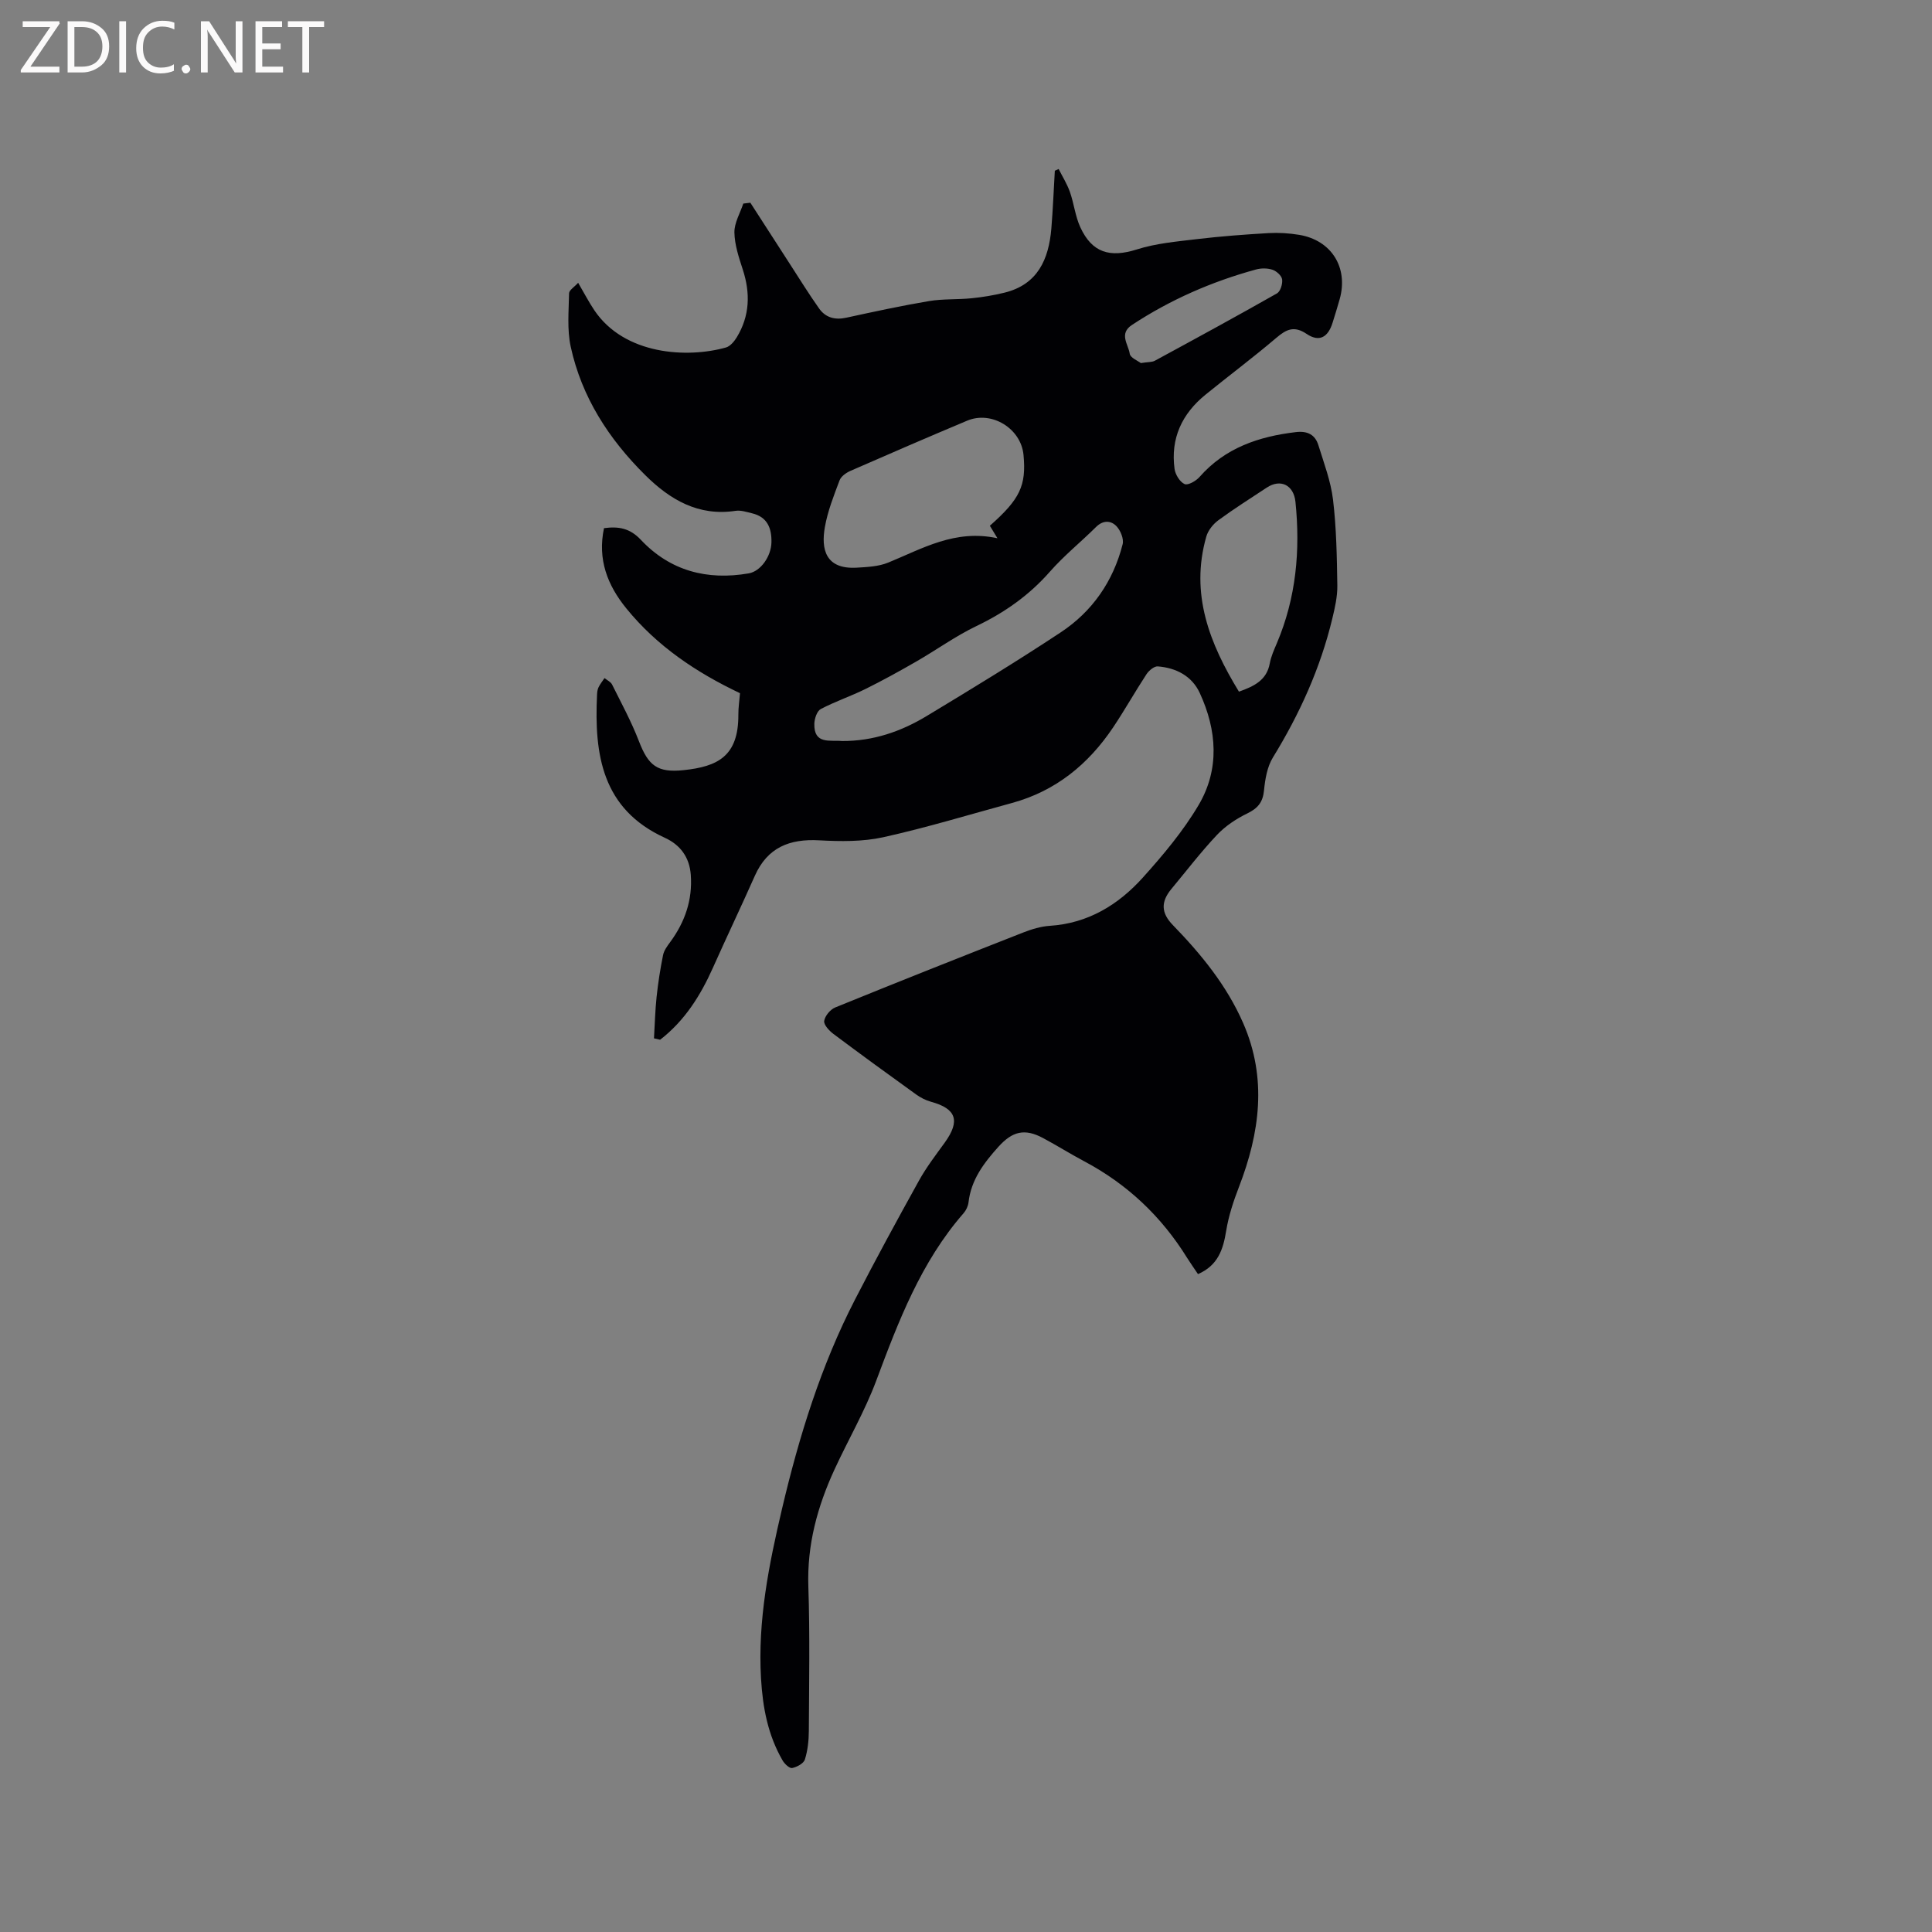 <svg enable-background="new 0 0 400 400" viewBox="0 0 400 400" xmlns="http://www.w3.org/2000/svg"><rect x="0" y="0" width="400" height="400" fill="#808080" stroke="none"/><path d="m135.4 214.98c.17-2.86.24-5.73.54-8.58.31-2.9.76-5.8 1.34-8.66.19-.95.86-1.86 1.46-2.67 3.06-4.16 4.66-8.72 4.28-13.95-.27-3.67-2.21-6.22-5.36-7.66-13.03-5.95-14.64-17.23-14.05-29.59.02-.52.08-1.09.3-1.55.33-.69.82-1.29 1.25-1.93.53.44 1.28.77 1.56 1.33 1.93 3.87 4.01 7.7 5.56 11.73 1.96 5.08 3.81 6.57 9.26 6 7.06-.74 11.37-2.88 11.33-11.49-.01-1.47.22-2.94.34-4.44-9.08-4.31-17.19-9.75-23.53-17.55-3.93-4.83-5.99-10.15-4.63-16.62 3-.4 5.35-.02 7.64 2.42 6.05 6.43 13.72 8.43 22.33 6.94 2.47-.43 4.64-3.51 4.7-6.43.06-2.91-.83-5.24-3.99-6-1.13-.27-2.34-.68-3.43-.52-7.71 1.17-13.58-2.3-18.73-7.41-7.52-7.45-13.14-16.13-15.41-26.57-.77-3.55-.41-7.36-.34-11.05.01-.67 1.11-1.32 1.88-2.18 1.31 2.24 2.23 4.02 3.34 5.67 6.24 9.29 19.27 9.98 27.27 7.72.87-.25 1.7-1.24 2.22-2.09 2.72-4.46 2.85-9.16 1.25-14.06-.81-2.49-1.68-5.09-1.73-7.66-.03-1.98 1.18-3.99 1.84-5.98.49-.06.97-.12 1.46-.18 2.72 4.21 5.43 8.42 8.15 12.63 2.01 3.1 3.95 6.25 6.08 9.26 1.34 1.9 3.28 2.43 5.62 1.92 5.69-1.24 11.38-2.47 17.12-3.44 2.9-.49 5.91-.29 8.85-.59 2.29-.23 4.58-.61 6.81-1.16 6.89-1.7 9.15-6.92 9.69-13.27.33-3.98.48-7.98.72-11.97.26-.12.52-.24.79-.36.79 1.57 1.75 3.09 2.33 4.74.84 2.38 1.1 5 2.14 7.28 2.45 5.36 6.18 6.39 11.73 4.63 3.96-1.26 8.24-1.63 12.41-2.13 4.94-.59 9.91-.96 14.87-1.25 2.09-.12 4.24.02 6.31.36 6.7 1.11 10.23 6.78 8.4 13.31-.46 1.63-.96 3.25-1.47 4.87-.95 3.07-2.78 4.08-5.38 2.33-2.62-1.76-4.22-.93-6.3.84-4.76 4.05-9.78 7.8-14.63 11.74-4.88 3.96-7.27 9.06-6.41 15.38.16 1.16 1.08 2.67 2.07 3.13.68.32 2.37-.63 3.1-1.47 5.32-6.05 12.28-8.38 19.97-9.29 2.38-.28 3.97.54 4.64 2.72 1.15 3.72 2.57 7.45 3.03 11.28.7 5.88.8 11.84.89 17.77.03 2.28-.5 4.6-1.04 6.84-2.47 10.28-6.77 19.76-12.3 28.76-1.19 1.93-1.61 4.5-1.84 6.82-.24 2.44-1.27 3.69-3.44 4.75-2.29 1.11-4.55 2.61-6.29 4.45-3.34 3.54-6.31 7.43-9.43 11.18-2.23 2.68-2.16 4.98.28 7.49 5.87 6.04 11.15 12.5 14.56 20.29 5.01 11.45 3.46 22.73-.88 33.97-1.13 2.92-2.13 5.96-2.63 9.03-.62 3.88-1.71 7.19-5.84 8.98-.74-1.11-1.52-2.2-2.23-3.33-5.31-8.58-12.37-15.27-21.29-20.01-2.9-1.54-5.68-3.29-8.58-4.84-3.8-2.03-6.33-1.38-9.22 1.82-3.01 3.35-5.65 6.82-6.19 11.5-.09.79-.5 1.66-1.03 2.26-8.82 10.11-13.47 22.34-18.08 34.68-2.36 6.31-5.8 12.22-8.63 18.36-3.54 7.68-5.71 15.61-5.42 24.24.33 9.96.15 19.93.1 29.9-.01 1.99-.23 4.04-.82 5.92-.26.82-1.64 1.56-2.63 1.76-.55.11-1.57-.85-1.98-1.56-3.04-5.25-4.12-10.94-4.47-17-.7-12.01 1.63-23.54 4.35-35.11 3.53-14.99 8.05-29.61 15.12-43.34 4.26-8.28 8.72-16.47 13.24-24.62 1.53-2.76 3.48-5.3 5.34-7.87 3.24-4.5 2.39-7.01-2.85-8.44-1.09-.3-2.16-.85-3.08-1.51-5.74-4.13-11.46-8.29-17.12-12.53-.88-.66-2.04-1.9-1.92-2.7.16-1.04 1.27-2.38 2.29-2.79 12.94-5.27 25.93-10.42 38.93-15.52 1.76-.69 3.65-1.26 5.52-1.38 7.89-.52 14.14-4.34 19.21-9.96 4.22-4.69 8.36-9.62 11.56-15.03 4.4-7.43 3.81-15.5.25-23.21-1.62-3.52-4.89-5.21-8.69-5.51-.74-.06-1.83.85-2.33 1.6-2.38 3.63-4.51 7.43-6.92 11.03-5.13 7.64-11.89 13.17-20.91 15.64-8.88 2.42-17.7 5.11-26.68 7.1-4.27.94-8.86.88-13.27.64-6.15-.34-10.71 1.48-13.32 7.35-2.83 6.38-5.84 12.67-8.68 19.04-2.58 5.78-5.87 10.99-10.93 14.9-.45-.12-.86-.21-1.27-.29zm69.54-106.13c6.24-5.51 7.56-8.31 6.97-14.64-.5-5.49-6.59-9.25-11.68-7.11-8.09 3.4-16.15 6.88-24.18 10.4-.88.39-1.92 1.13-2.23 1.96-1.19 3.16-2.46 6.36-3.04 9.67-.8 4.51.08 8.78 6.6 8.4 2.19-.13 4.53-.24 6.51-1.05 7.1-2.9 13.85-6.95 22.62-5.04-.78-1.29-1.14-1.88-1.57-2.59zm-30.63 44.57c6.46.04 12.25-1.97 17.56-5.18 9.33-5.63 18.64-11.3 27.73-17.31 6.56-4.33 10.88-10.58 12.83-18.25.28-1.11-.44-2.88-1.3-3.76-1.15-1.18-2.76-1.25-4.2.18-3.15 3.13-6.65 5.94-9.57 9.27-4.29 4.88-9.35 8.44-15.18 11.24-4.34 2.08-8.3 4.95-12.49 7.36-3.46 1.99-6.95 3.92-10.53 5.69-3.02 1.49-6.25 2.57-9.23 4.14-.78.41-1.29 1.96-1.33 3.01-.13 4.41 3.29 3.36 5.71 3.61zm82.2-10.22c3.18-1.13 5.74-2.38 6.38-5.84.26-1.44.89-2.82 1.47-4.19 3.99-9.4 4.88-19.21 3.85-29.27-.36-3.48-3.08-4.84-5.95-2.94-3.36 2.22-6.77 4.37-10.01 6.75-1.09.8-2.14 2.11-2.5 3.39-3.39 11.88.7 22.18 6.76 32.1zm-20.32-68.03c1.49-.24 2.31-.16 2.92-.49 8.46-4.59 16.91-9.19 25.28-13.94.71-.41 1.19-1.97 1.06-2.9-.11-.77-1.16-1.71-1.99-1.99-1.05-.35-2.36-.35-3.44-.05-9.13 2.5-17.72 6.25-25.65 11.47-2.78 1.82-.75 4.04-.47 5.97.12.84 1.72 1.47 2.29 1.93z" fill="#010104"/><g fill="#fbfafa"><path d="m12.4 4.8-6.1 9h6v1.2h-8v-.5l6.1-8.9h-5.7v-1.2h7.6v.4z"/><path d="m14 15v-10.6h3c1.6 0 2.9.5 4 1.4s1.6 2.2 1.6 3.8-.5 3-1.6 3.9-2.4 1.5-4 1.5zm1.4-9.4v8.2h1.6c1.3 0 2.4-.4 3.1-1.1s1.1-1.8 1.1-3.1-.4-2.3-1.2-3-1.8-1-3.1-1z"/><path d="m26.1 4.4v10.6h-1.4v-10.6z"/><path d="m36.1 14.6c-.8.4-1.8.6-2.9.6-1.5 0-2.7-.5-3.6-1.4s-1.4-2.2-1.4-3.8c0-1.7.5-3.1 1.5-4.1s2.3-1.6 3.9-1.6c1 0 1.8.1 2.5.4v1.4c-.8-.4-1.6-.6-2.5-.6-1.2 0-2.1.4-2.9 1.2s-1.1 1.8-1.1 3.2c0 1.3.3 2.3 1 3s1.6 1.1 2.7 1.1c1 0 2-.2 2.7-.7v1.3z"/><path d="m37.6 14.3c0-.2.1-.5.3-.6s.4-.3.6-.3c.3 0 .5.1.6.3s.3.4.3.6-.1.4-.3.6-.4.3-.6.3c-.3 0-.5-.1-.6-.3s-.3-.4-.3-.6z"/><path d="m50.2 15h-1.6l-5.3-8.2c-.2-.2-.3-.5-.4-.7 0 .2.1.7.1 1.5v7.4h-1.4v-10.6h1.7l5.2 8.1c.2.4.4.6.4.7 0-.3-.1-.8-.1-1.5v-7.3h1.4z"/><path d="m58.6 15h-5.7v-10.6h5.5v1.2h-4.1v3.4h3.8v1.2h-3.8v3.6h4.3z"/><path d="m67.1 5.6h-3.1v9.4h-1.4v-9.4h-3v-1.2h7.5z"/></g></svg>